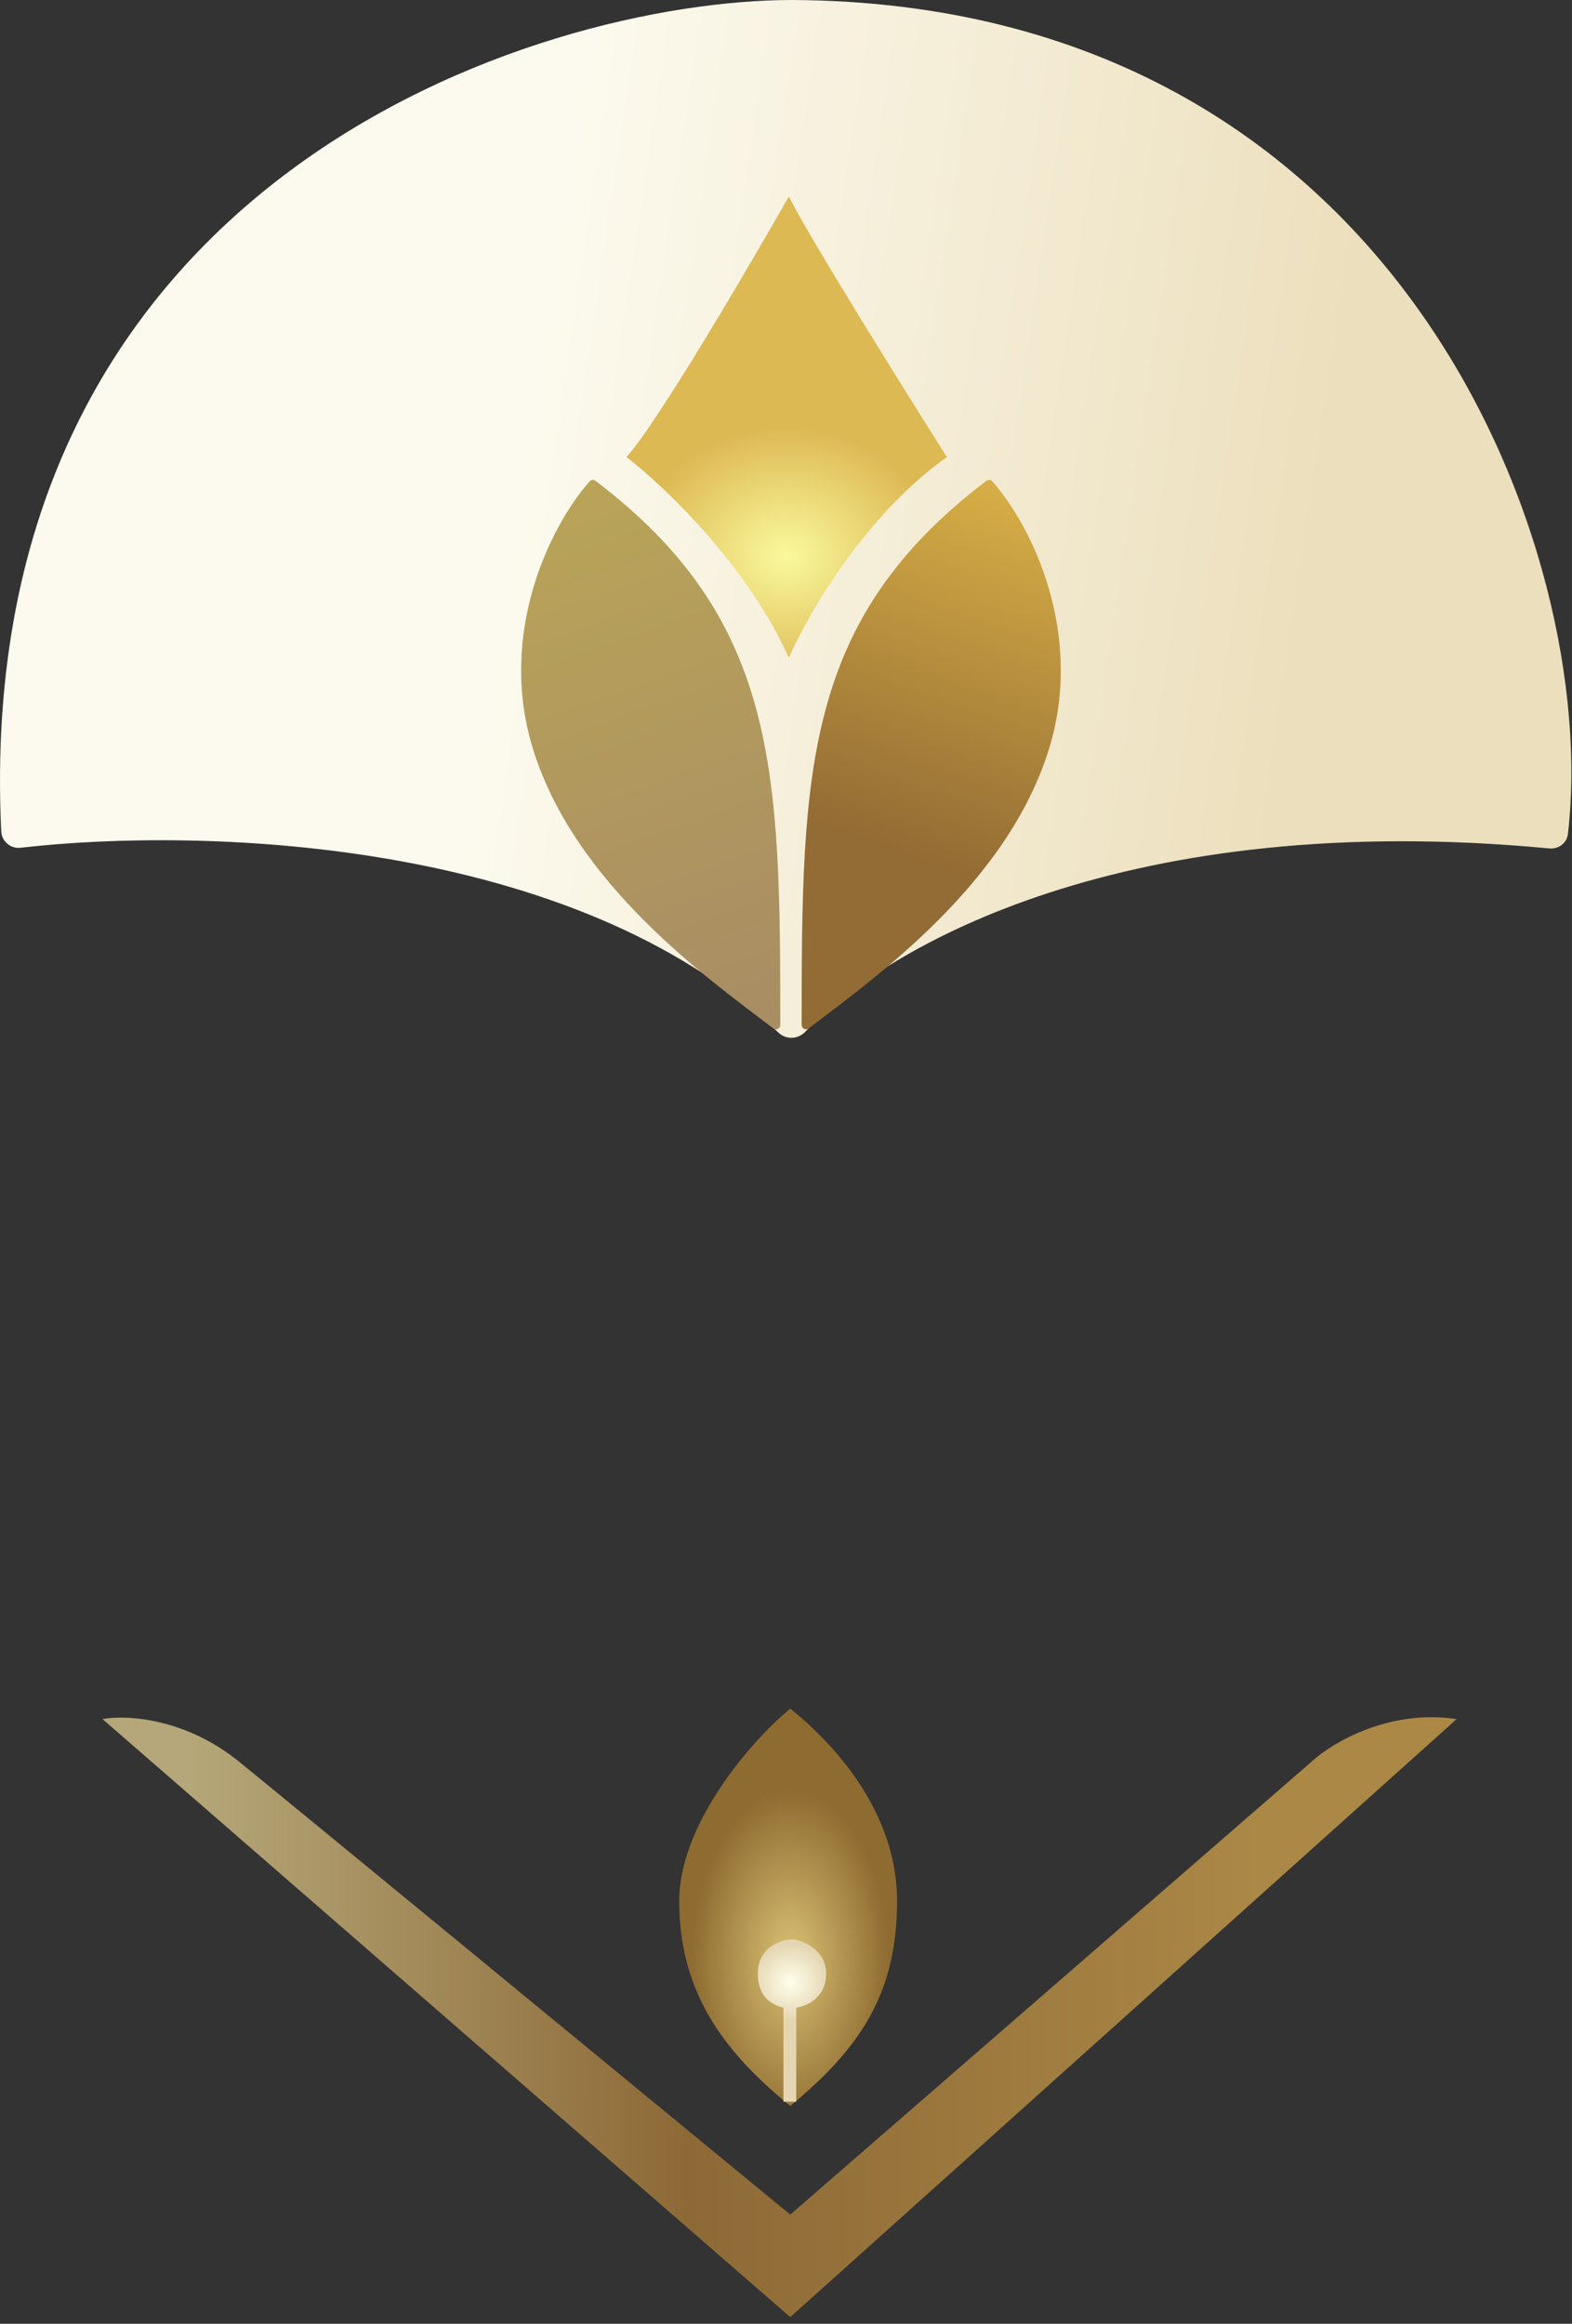 <?xml version="1.0" encoding="utf-8"?>
<svg xmlns="http://www.w3.org/2000/svg" fill="none" height="100%" overflow="visible" preserveAspectRatio="none" style="display: block;" viewBox="0 0 184 272" width="100%">
<rect x="0" y="0" width="184" height="272" fill="#333333" stroke="none"/>
<g id="Group 52">
<path d="M181.355 99.31C131.9 94.621 103.76 110.65 94.257 120.771C93.426 121.655 92.013 121.72 91.134 120.884C67.143 98.07 23.545 96.791 2.394 99.232C1.24 99.365 0.198 98.477 0.143 97.317C-3.477 21.098 62.716 -1.0077e-05 92.764 0C164.18 0.392 187.383 64.972 183.52 97.637C183.394 98.695 182.415 99.41 181.355 99.31Z" fill="url(#paint0_linear_0_4)" id="Vector 8"/>
<g id="Group 49">
<path d="M110.832 53.5C101.232 60.3 94.499 72 92.332 77C87.532 66.2 77.665 56.833 73.332 53.5C76.932 49.5 87.499 31.5 92.332 23C94.732 27.8 105.665 45.333 110.832 53.5Z" fill="url(#paint1_radial_0_4)" id="Vector 11"/>
<path d="M69.695 56.275C91.086 72.514 91.329 90.262 91.332 119.973C91.332 120.389 90.856 120.634 90.526 120.383C82.843 114.532 67.157 103.421 62.332 87.5C58.261 74.069 64.394 61.543 69.032 56.329C69.202 56.138 69.492 56.12 69.695 56.275Z" fill="url(#paint2_linear_0_4)" id="Vector 9"/>
<path d="M115.468 56.275C94.077 72.514 93.835 90.262 93.832 119.973C93.832 120.389 94.307 120.634 94.638 120.383C102.321 114.532 118.007 103.421 122.832 87.5C126.902 74.069 120.769 61.543 116.131 56.329C115.962 56.138 115.671 56.12 115.468 56.275Z" fill="url(#paint3_linear_0_4)" id="Vector 10"/>
</g>
<g id="Group 51">
<path d="M153.5 206.219L92.5 259.219C73.667 243.719 34.4 211.419 28 206.219C21.6 201.019 14.667 200.719 12 201.219L92.5 271.219L170.5 201.219C162.5 200.019 155.833 204.052 153.5 206.219Z" fill="url(#paint4_linear_0_4)" id="Vector 14"/>
<g id="Group 50">
<path d="M105 222.5C105 233 101 239.5 92.5 246.5C84.5 240 79.5 233 79.5 222.5C79.5 213.5 88 203.667 92.5 200C97.5 204 105 212 105 222.5Z" fill="url(#paint5_radial_0_4)" id="Vector 12"/>
<path d="M93.2 235V246H91.7V235L91.7 235C91.033 234.833 88.7 234.25 88.7 231C88.7 227.75 91.7 227 92.7 227C93.7 227 96.7 228.1 96.7 231C96.7 233.9 94.367 234.833 93.2 235Z" fill="url(#paint6_radial_0_4)" id="Vector 13"/>
</g>
</g>
</g>
<defs>
<linearGradient gradientUnits="userSpaceOnUse" id="paint0_linear_0_4" x1="7.57855e-08" x2="184" y1="61.25" y2="88.5">
<stop offset="0.323" stop-color="#FCFAEE"/>
<stop offset="0.822" stop-color="#ECDFBD"/>
</linearGradient>
<radialGradient cx="0" cy="0" gradientTransform="translate(92 65) rotate(90) scale(15 17.553)" gradientUnits="userSpaceOnUse" id="paint1_radial_0_4" r="1">
<stop stop-color="#FAF99C"/>
<stop offset="1" stop-color="#DDB954"/>
</radialGradient>
<linearGradient gradientUnits="userSpaceOnUse" id="paint2_linear_0_4" x1="69" x2="89" y1="59.5" y2="116">
<stop stop-color="#B8A358"/>
<stop offset="1" stop-color="#A98E64"/>
</linearGradient>
<linearGradient gradientUnits="userSpaceOnUse" id="paint3_linear_0_4" x1="117" x2="94" y1="56" y2="121">
<stop stop-color="#D8AF46"/>
<stop offset="0.656" stop-color="#936B34"/>
</linearGradient>
<linearGradient gradientUnits="userSpaceOnUse" id="paint4_linear_0_4" x1="170.5" x2="22" y1="236.109" y2="236">
<stop offset="0.155" stop-color="#AB8846"/>
<stop offset="0.606" stop-color="#8D6936"/>
<stop offset="1" stop-color="#B5A779"/>
</linearGradient>
<radialGradient cx="0" cy="0" gradientTransform="translate(92.5 229.5) rotate(90) scale(20 11.556)" gradientUnits="userSpaceOnUse" id="paint5_radial_0_4" r="1">
<stop offset="0.15" stop-color="#CFB56A"/>
<stop offset="1" stop-color="#8E6B31"/>
</radialGradient>
<radialGradient cx="0" cy="0" gradientTransform="translate(92.5 232) rotate(90) scale(4.5)" gradientUnits="userSpaceOnUse" id="paint6_radial_0_4" r="1">
<stop stop-color="#FFFFEB"/>
<stop offset="1" stop-color="#E4D6B3"/>
</radialGradient>
</defs>
</svg>